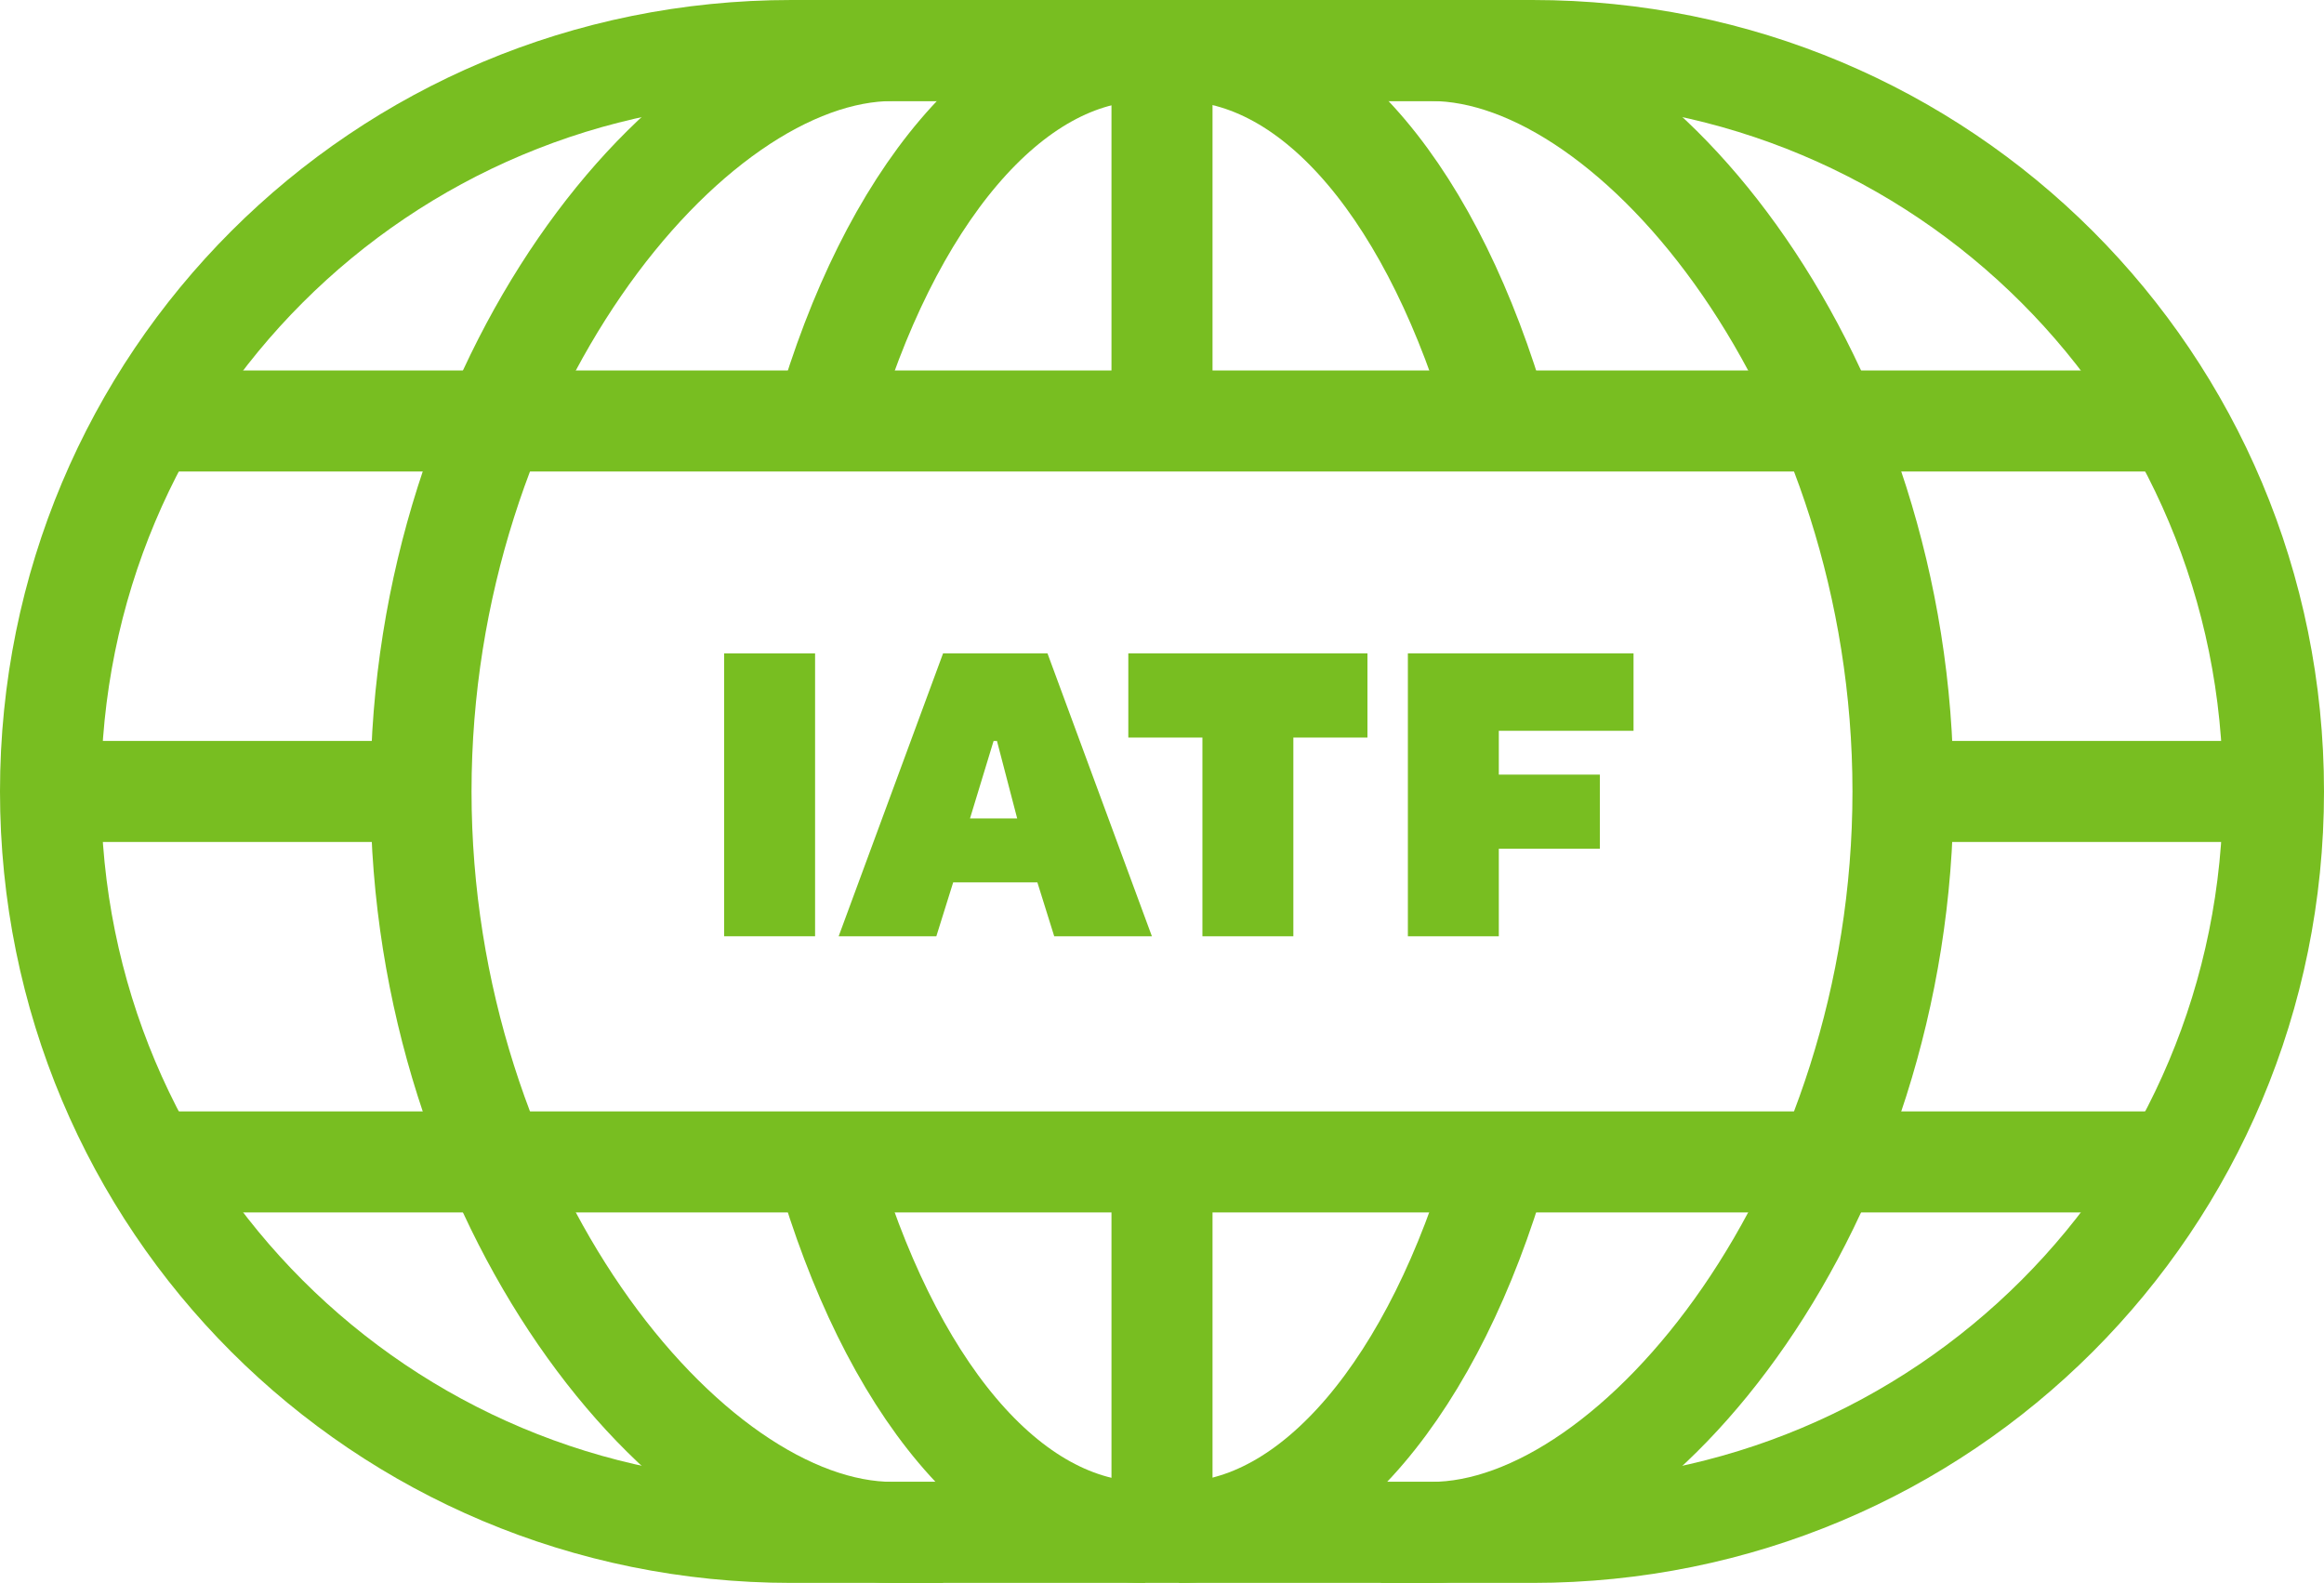 <?xml version="1.0" encoding="UTF-8"?> <!-- Generator: Adobe Illustrator 25.2.3, SVG Export Plug-In . SVG Version: 6.00 Build 0) --> <svg xmlns="http://www.w3.org/2000/svg" xmlns:xlink="http://www.w3.org/1999/xlink" version="1.1" id="Layer_1" x="0px" y="0px" viewBox="0 0 69 47" style="enable-background:new 0 0 69 47;" xml:space="preserve"> <style type="text/css"> .st0{fill:#78BE21;} .st1{fill:none;stroke:#78BE21;stroke-width:3;stroke-miterlimit:10;} .st2{fill:none;stroke:#78BE21;stroke-width:3;stroke-linecap:square;stroke-miterlimit:10;} </style> <g> <path class="st0" d="M21.5,19.4h2.7v8.4h-2.7V19.4z"></path> <path class="st0" d="M28,19.4h3.1l3.1,8.4h-2.9l-0.5-1.6h-2.5l-0.5,1.6h-2.9L28,19.4z M30.2,24.3L29.6,22h-0.1l-0.7,2.3H30.2z"></path> <path class="st0" d="M35.7,21.9h-2.2v-2.5h7.1v2.5h-2.2v5.9h-2.7C35.7,27.8,35.7,21.9,35.7,21.9z"></path> <path class="st0" d="M41.8,19.4h6.7v2.3h-4V23h3v2.2h-3v2.6h-2.7V19.4z"></path> </g> <g> <line class="st1" x1="1.5" y1="23.5" x2="12.5" y2="23.5"></line> </g> <line class="st1" x1="56.5" y1="23.5" x2="67.5" y2="23.5"></line> <line class="st1" x1="4.4" y1="12.5" x2="64.6" y2="12.5"></line> <line class="st1" x1="4.4" y1="34.5" x2="64.6" y2="34.5"></line> <path class="st2" d="M42.5,1.5c6.1,0,14,9.8,14,22s-7.9,22-14,22"></path> <path class="st1" d="M35,1.5c4.1,0,7.6,4.4,9.5,11"></path> <path class="st1" d="M44.5,34.5c-1.9,6.6-5.5,11-9.5,11"></path> <path class="st2" d="M23.5,45.5c-12.2,0-22-9.8-22-22s9.8-22,22-22h22c12.2,0,22,9.8,22,22s-9.8,22-22,22H23.5z"></path> <line class="st1" x1="34.5" y1="1.5" x2="34.5" y2="13.1"></line> <line class="st1" x1="34.5" y1="34.5" x2="34.5" y2="45.5"></line> <path class="st2" d="M26.5,45.5c-6.1,0-14-9.8-14-22s7.9-22,14-22"></path> <path class="st1" d="M34,45.5c-4.1,0-7.6-4.4-9.5-11"></path> <path class="st1" d="M24.5,12.5c1.9-6.6,5.5-11,9.5-11"></path> </svg> 